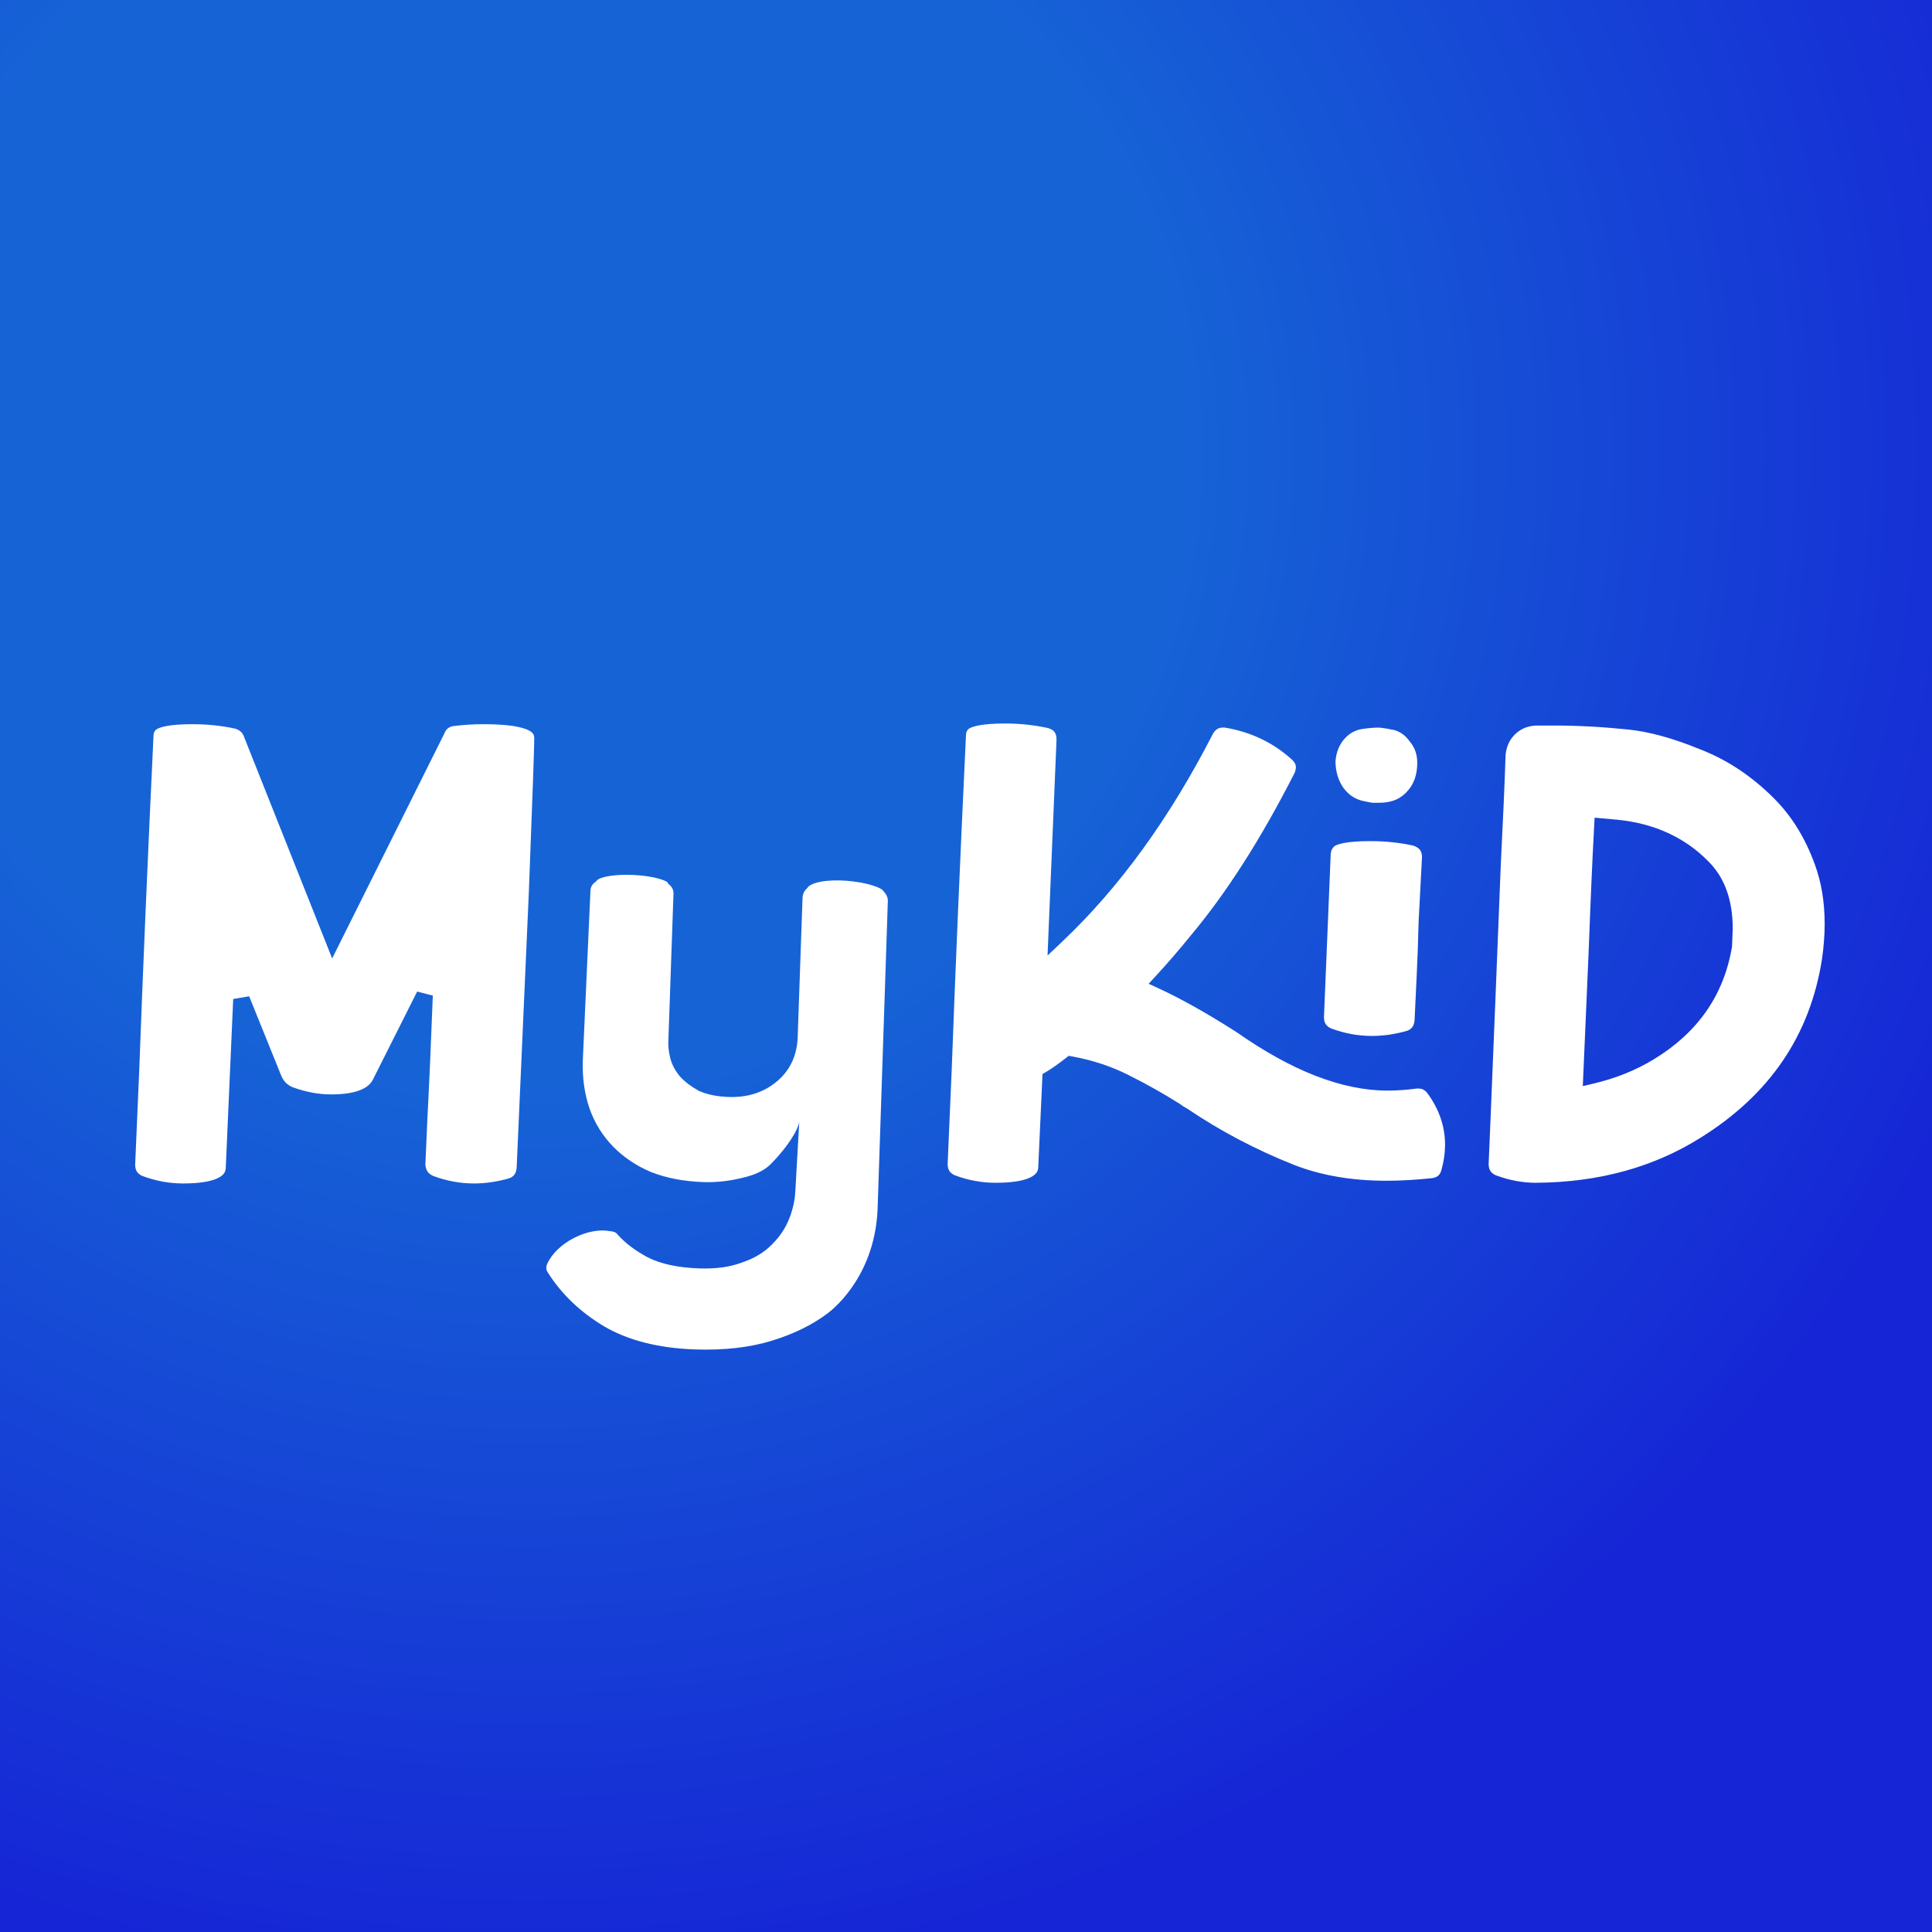 <?xml version="1.0" encoding="UTF-8" standalone="yes"?>
<svg width="972" height="972" viewBox="0 0 972 972" fill="none" version="1.2" baseProfile="tiny-ps" xmlns="http://www.w3.org/2000/svg">
  <rect x="0" y="0" width="972" height="972" fill="#808080" stroke="none"/>
  <title>mykid.no</title>
  <g clip-path="url(#clip0_100_14)" id="g7">
    <path d="M0 0H972V972H0V0Z" fill="url(#paint0_radial_100_14)" id="path1"/>
    <path d="M166.517 550.604C160.474 550.604 154.144 549.459 147.504 547.104C144.53 545.93 142.564 543.948 141.402 540.952L141.392 540.925L125.347 501.224L117.326 502.606L113.575 587.733C113.452 589.701 112.47 591.422 109.276 592.873C105.821 594.444 100.246 595.408 92.149 595.408C85.204 595.408 78.349 594.152 71.563 591.616C70.184 590.983 69.371 590.233 68.874 589.459C68.371 588.674 68.012 587.581 68 585.982L70.043 538.526L70.044 538.513C71.862 489.053 74.25 433.091 77.206 370.628L77.21 370.529V370.43C77.21 368.893 77.659 367.946 78.38 367.223C78.826 366.776 80.251 365.94 83.633 365.294C86.854 364.679 91.254 364.342 96.925 364.342C104.302 364.342 111.445 365.096 118.36 366.598C120.824 367.409 122.058 368.713 122.682 370.465L122.707 370.536L167.111 482.204L223.537 369.062L223.601 368.901C224.418 366.853 225.712 365.757 227.893 365.319C233.141 364.666 238.267 364.342 243.272 364.342C250.865 364.342 256.726 364.85 260.971 365.784C265.386 366.756 267.291 368.027 267.957 368.886L268 368.942L268.045 368.996C268.466 369.502 268.787 370.223 268.787 371.456C268.787 375.91 267.883 401.659 266.061 448.921L266.061 448.933L259.927 587.643C259.75 589.264 259.288 590.328 258.733 591.052C258.188 591.762 257.36 592.398 256.02 592.859C250.029 594.567 244.191 595.408 238.497 595.408C231.551 595.408 224.696 594.151 217.91 591.616C216.516 590.977 215.642 590.203 215.079 589.372C214.521 588.548 214.114 587.435 214.011 585.872L215.023 562.861L215.024 562.844C215.935 545.493 216.845 524.843 217.755 500.896L209.874 498.861L187.684 543.013L187.669 543.045C185.621 547.298 179.698 550.604 166.517 550.604Z" fill="white" id="path2"/>
    <path d="M689.561 423.169C696.934 423.169 704.073 423.922 710.985 425.422C712.78 426.023 713.796 426.809 714.386 427.587C714.969 428.359 715.4 429.472 715.416 431.208L713.713 463.642L713.711 463.703C713.485 473.471 713.145 482.895 712.692 491.974C712.241 500.802 711.901 507.956 711.672 513.431C711.496 515.049 711.034 516.112 710.479 516.835C709.934 517.545 709.106 518.181 707.767 518.642C701.775 520.35 695.937 521.191 690.243 521.191C683.298 521.191 676.443 519.934 669.656 517.399C668.278 516.766 667.464 516.016 666.968 515.242C666.464 514.456 666.105 513.362 666.094 511.762L669.496 429.541C669.659 427.936 670.208 426.859 671.015 426.05L671.079 425.985L671.14 425.919C671.429 425.603 672.678 424.774 676.098 424.121C679.315 423.506 683.77 423.169 689.561 423.169Z" fill="white" id="path3"/>
    <path d="M685.722 402.961L685.715 402.959L685.708 402.958C681.743 402.054 678.503 399.927 675.887 396.384C673.292 392.648 671.922 388.216 671.893 382.917C672.307 378.291 673.83 374.663 676.321 371.808C678.851 368.91 681.929 367.236 685.715 366.694C688.661 366.272 691.356 366.063 693.806 366.052C696.026 366.264 698.593 366.675 701.522 367.3C704.535 368.167 707.14 370.031 709.355 373.177L709.436 373.292L709.525 373.402C711.836 376.254 713.028 379.641 713.028 383.769C713.028 389.572 711.452 394.042 708.548 397.499L708.535 397.514L708.523 397.53C705.083 401.704 700.406 403.88 693.995 403.88H690.925C690.327 403.88 688.717 403.654 685.722 402.961Z" fill="white" id="path4"/>
    <path d="M505.688 364C513.093 364 520.263 364.76 527.202 366.273C528.985 366.777 529.955 367.51 530.513 368.248C531.077 368.993 531.531 370.152 531.544 372.06L527.028 480.722L534.475 473.673C563.28 446.411 588.54 411.505 610.302 369.047C611.666 366.825 613.208 366.052 615.193 366.052H616.219C629.372 368.237 640.655 373.664 650.177 382.336C651.613 383.799 651.965 384.94 651.965 385.821C651.965 386.77 651.772 387.771 651.327 388.849C634.392 422.109 616.955 449.365 599.043 470.69L599.02 470.718L598.997 470.747C593.134 477.982 587.393 484.639 581.775 490.722L577.878 494.941L583.09 497.345C594.217 502.477 607.211 509.767 622.09 519.257C649.707 538.624 675.08 548.688 698.089 548.688C702.758 548.688 707.629 548.343 712.697 547.662H713.781C715.338 547.662 716.683 548.234 718.005 549.824C724.07 558.033 727.015 566.721 727.015 575.981C727.015 580.115 726.397 584.399 725.132 588.843C724.75 590.135 724.197 590.939 723.584 591.473C722.978 592.002 722.086 592.464 720.709 592.71C712.473 593.598 704.707 594.04 697.407 594.04C680.1 594.04 664.707 591.372 651.165 586.118C631.884 578.474 613.964 569.04 597.399 557.818L597.173 557.665L596.93 557.543C595.815 556.984 594.814 556.343 593.916 555.623L593.732 555.475L593.531 555.349C585.46 550.262 577.047 545.525 568.294 541.137C559.494 536.609 549.896 533.409 539.524 531.518L537.691 531.184L536.221 532.331C532.193 535.471 528.946 537.74 526.445 539.202L524.488 540.347L522.34 587.365L522.339 587.387C522.217 589.356 521.235 591.079 518.04 592.531C514.584 594.102 509.009 595.066 500.913 595.066C493.967 595.066 487.112 593.809 480.326 591.274C478.948 590.641 478.134 589.891 477.637 589.117C477.134 588.332 476.775 587.239 476.763 585.64L478.806 538.184L478.807 538.171C480.626 488.711 483.013 432.749 485.969 370.286L485.974 370.187V370.088C485.974 368.551 486.422 367.604 487.143 366.881C487.589 366.434 489.014 365.598 492.396 364.952C495.617 364.337 500.017 364 505.688 364Z" fill="white" id="path5"/>
    <path fill-rule="evenodd" clip-rule="evenodd" d="M855.494 572.436C890.452 550.697 910.733 520.723 916.681 482.338C917.564 476.133 918 470.298 918 464.826C918 453.844 916.357 443.963 913.136 435.135L913.13 435.117C908.309 421.717 901.453 410.632 892.61 401.767C881.386 390.514 869.018 382.302 855.503 377.057L855.465 377.042L855.427 377.027C841.798 371.426 829.8 368.143 819.393 367.056C806.332 365.701 793.854 365.026 781.958 365.026H772.838C768.393 365.229 764.882 366.775 762.048 369.617C759.414 372.258 757.855 375.61 757.461 379.918C757.004 394.07 756.209 412.293 755.075 434.579C754.165 456.915 753.256 479.706 752.347 502.953L752.347 502.955C751.437 525.987 750.641 545.486 749.958 561.453L748.939 585.638C748.951 587.238 749.31 588.332 749.813 589.117C750.309 589.891 751.123 590.641 752.502 591.274C759.297 593.813 766.033 595.064 772.732 595.066C804.347 594.84 831.881 587.26 855.479 572.446L855.486 572.441L855.494 572.436ZM799.288 478.011L796.321 546.413L801.67 545.158C812.746 542.559 822.823 538.527 831.869 533.039C853.988 519.684 867.268 500.77 871.349 476.463L871.392 476.202L871.747 467.304V467.22C871.747 453.225 867.879 441.787 859.628 433.505C847.734 421.345 832.475 414.365 814.114 412.452L814.087 412.45L802.253 411.371L802.02 415.693C801.109 432.594 800.198 453.363 799.288 477.996L799.288 478.011Z" fill="white" id="path6"/>
    <path d="M351.749 638.141C359.981 638.43 367.214 637.501 373.302 635.168C379.442 633.121 384.588 630.066 388.563 625.899C392.372 622.102 395.249 617.766 397.146 612.905C398.982 608.198 400.004 603.412 400.178 598.566L402.136 563.96C401.606 564.788 402.585 563.221 402.136 563.96C401.906 568.02 396.043 577.407 387.681 585.739C385.332 588.08 381.72 590.448 375.026 592.196C367.643 594.124 360.614 594.95 353.922 594.716C343.869 594.364 335.112 592.659 327.588 589.682C320.028 586.48 313.657 582.179 308.415 576.8C303.176 571.424 299.265 565.14 296.671 557.903C294.08 550.445 292.912 542.3 293.218 533.425L293.219 533.404L297.057 448.232L297.057 448.211C297.119 446.427 297.818 445.012 299.505 443.732L299.972 443.377L300.324 442.907C300.383 442.829 300.756 442.437 301.881 441.96C302.953 441.506 304.411 441.099 306.22 440.784C309.834 440.156 314.368 439.975 318.939 440.209C323.51 440.444 327.904 441.083 331.236 441.991C332.912 442.447 334.177 442.933 335.022 443.388C335.462 443.624 335.678 443.792 335.763 443.865L336.038 444.455L336.7 445.034C338.295 446.429 338.893 447.89 338.831 449.674L336.235 524.18C336.146 526.751 336.518 529.553 337.251 532.534L337.262 532.578L337.274 532.622C338.133 535.817 339.774 538.784 342.052 541.524L342.13 541.618L342.214 541.707C344.772 544.441 347.876 546.774 351.465 548.734L351.608 548.812L351.756 548.879C355.916 550.747 360.925 551.692 366.622 551.892C375.921 552.217 384.051 549.714 390.716 544.192C397.494 538.575 401.001 530.968 401.321 521.777L403.753 451.946C403.827 449.838 404.528 448.339 405.788 447.141L406.099 446.846L406.343 446.494C406.978 445.578 408.905 444.361 412.869 443.606C416.592 442.897 421.227 442.765 425.936 443.12C430.632 443.475 435.187 444.297 438.716 445.373C440.485 445.912 441.89 446.483 442.89 447.029C443.707 447.475 444.023 447.779 444.099 447.852C444.111 447.864 444.117 447.87 444.118 447.869C444.118 447.869 444.118 447.868 444.117 447.866L444.314 448.191L444.589 448.493C446.135 450.191 446.736 451.676 446.674 453.449L446.674 453.453L446.674 453.456L441.531 608.16L441.53 608.173C440.237 640.299 421.259 657.048 416.519 660.644C408.848 666.463 399.44 671.118 388.211 674.549C377.133 677.933 364.281 679.415 349.593 678.9C330.976 678.249 315.766 674.272 303.759 667.197C291.78 659.996 282.394 650.944 275.513 640.048L275.491 640.014L275.469 639.981C274.842 639.03 274.772 638.086 274.891 637.258C274.951 636.836 275.059 636.479 275.147 636.24C275.176 636.16 275.202 636.097 275.22 636.055C275.229 636.036 275.235 636.021 275.24 636.01L275.241 636.007L275.277 635.941L275.331 635.821C277.754 630.513 282.836 625.823 288.962 622.722C295.107 619.612 301.676 618.417 306.66 619.373L306.947 619.428L307.238 619.443C307.62 619.461 308.335 619.561 309.041 619.827C309.75 620.095 310.178 620.426 310.401 620.733L310.522 620.901L310.66 621.055C314.494 625.365 319.513 629.136 325.593 632.422L325.624 632.439L325.655 632.455C332.427 635.97 341.218 637.773 351.749 638.141Z" fill="white" id="path7"/>
  </g>
  <defs id="defs8">
    <radialGradient id="paint0_radial_100_14" cx="0" cy="0" r="1" gradientUnits="userSpaceOnUse" gradientTransform="translate(271.193 228.232) rotate(73.7) scale(774.915 777.056)">
      <stop offset="0.41" stop-color="#1663D6" id="stop7"/>
      <stop offset="1" stop-color="#1626D6" id="stop8"/>
    </radialGradient>
    <clipPath id="clip0_100_14">
      <rect width="972" height="972" fill="white" id="rect8"/>
    </clipPath>
  </defs>
</svg>